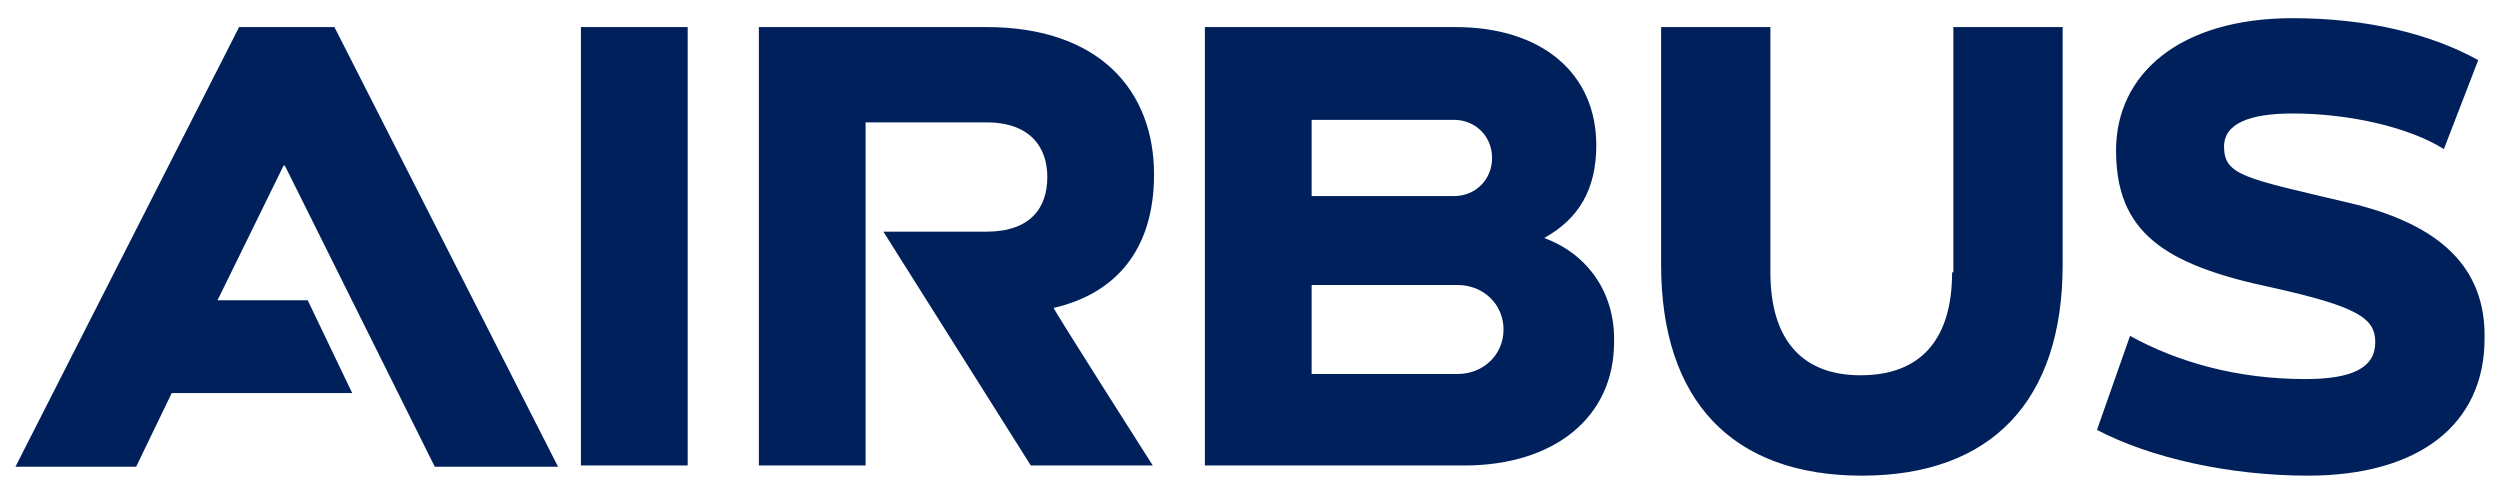 <svg xmlns="http://www.w3.org/2000/svg" width="81" height="16" viewBox="0 0 81 16" fill="none"><path d="M37.391 5.653C37.391 2.936 35.621 0.877 31.956 0.877H24.587V15.082H28.045V3.965H31.956C33.398 3.965 33.933 4.789 33.933 5.736C33.933 6.724 33.398 7.506 31.956 7.506H28.622L33.398 15.082H37.35C37.35 15.082 34.097 9.976 34.139 9.976C36.115 9.524 37.391 8.124 37.391 5.653ZM18.822 0.877H22.281V15.082H18.822V0.877ZM7.747 0.877L0.5 15.123H4.411L5.564 12.735H11.411L9.97 9.729H7.047L9.188 5.365H9.229L14.087 15.123H18.081L10.835 0.877H7.747ZM50.032 7.712C51.143 7.094 51.72 6.147 51.72 4.706C51.72 2.401 49.99 0.877 47.15 0.877H39.038V15.082H47.438C50.361 15.082 52.296 13.517 52.296 11.088C52.337 9.441 51.39 8.206 50.032 7.712ZM42.497 3.883H47.108C47.808 3.883 48.343 4.418 48.343 5.118C48.343 5.818 47.808 6.353 47.108 6.353H42.497V3.883ZM47.232 12.117H42.497V9.235H47.232C48.055 9.235 48.714 9.853 48.714 10.676C48.714 11.5 48.055 12.117 47.232 12.117ZM63.248 8.824C63.248 10.965 62.26 12.159 60.284 12.159C58.349 12.159 57.361 10.965 57.361 8.824V0.877H53.82V8.577C53.82 12.982 56.125 15.411 60.325 15.411C64.525 15.411 66.83 12.982 66.83 8.577V0.877H63.289V8.824H63.248ZM76.053 6.559C72.759 5.777 72.059 5.694 72.059 4.747C72.059 4.006 72.883 3.677 74.283 3.677C76.136 3.677 78.071 4.13 79.182 4.83L80.294 1.948C78.812 1.124 76.753 0.589 74.283 0.589C70.618 0.589 68.56 2.401 68.56 4.871C68.56 7.506 70.083 8.577 73.624 9.318C76.383 9.935 76.959 10.306 76.959 11.088C76.959 11.912 76.218 12.282 74.695 12.282C72.512 12.282 70.577 11.747 69.013 10.882L67.942 13.929C69.671 14.835 72.224 15.411 74.777 15.411C78.359 15.411 80.5 13.764 80.5 10.965C80.541 8.7 79.1 7.259 76.053 6.559Z" fill="#00205B"></path></svg>